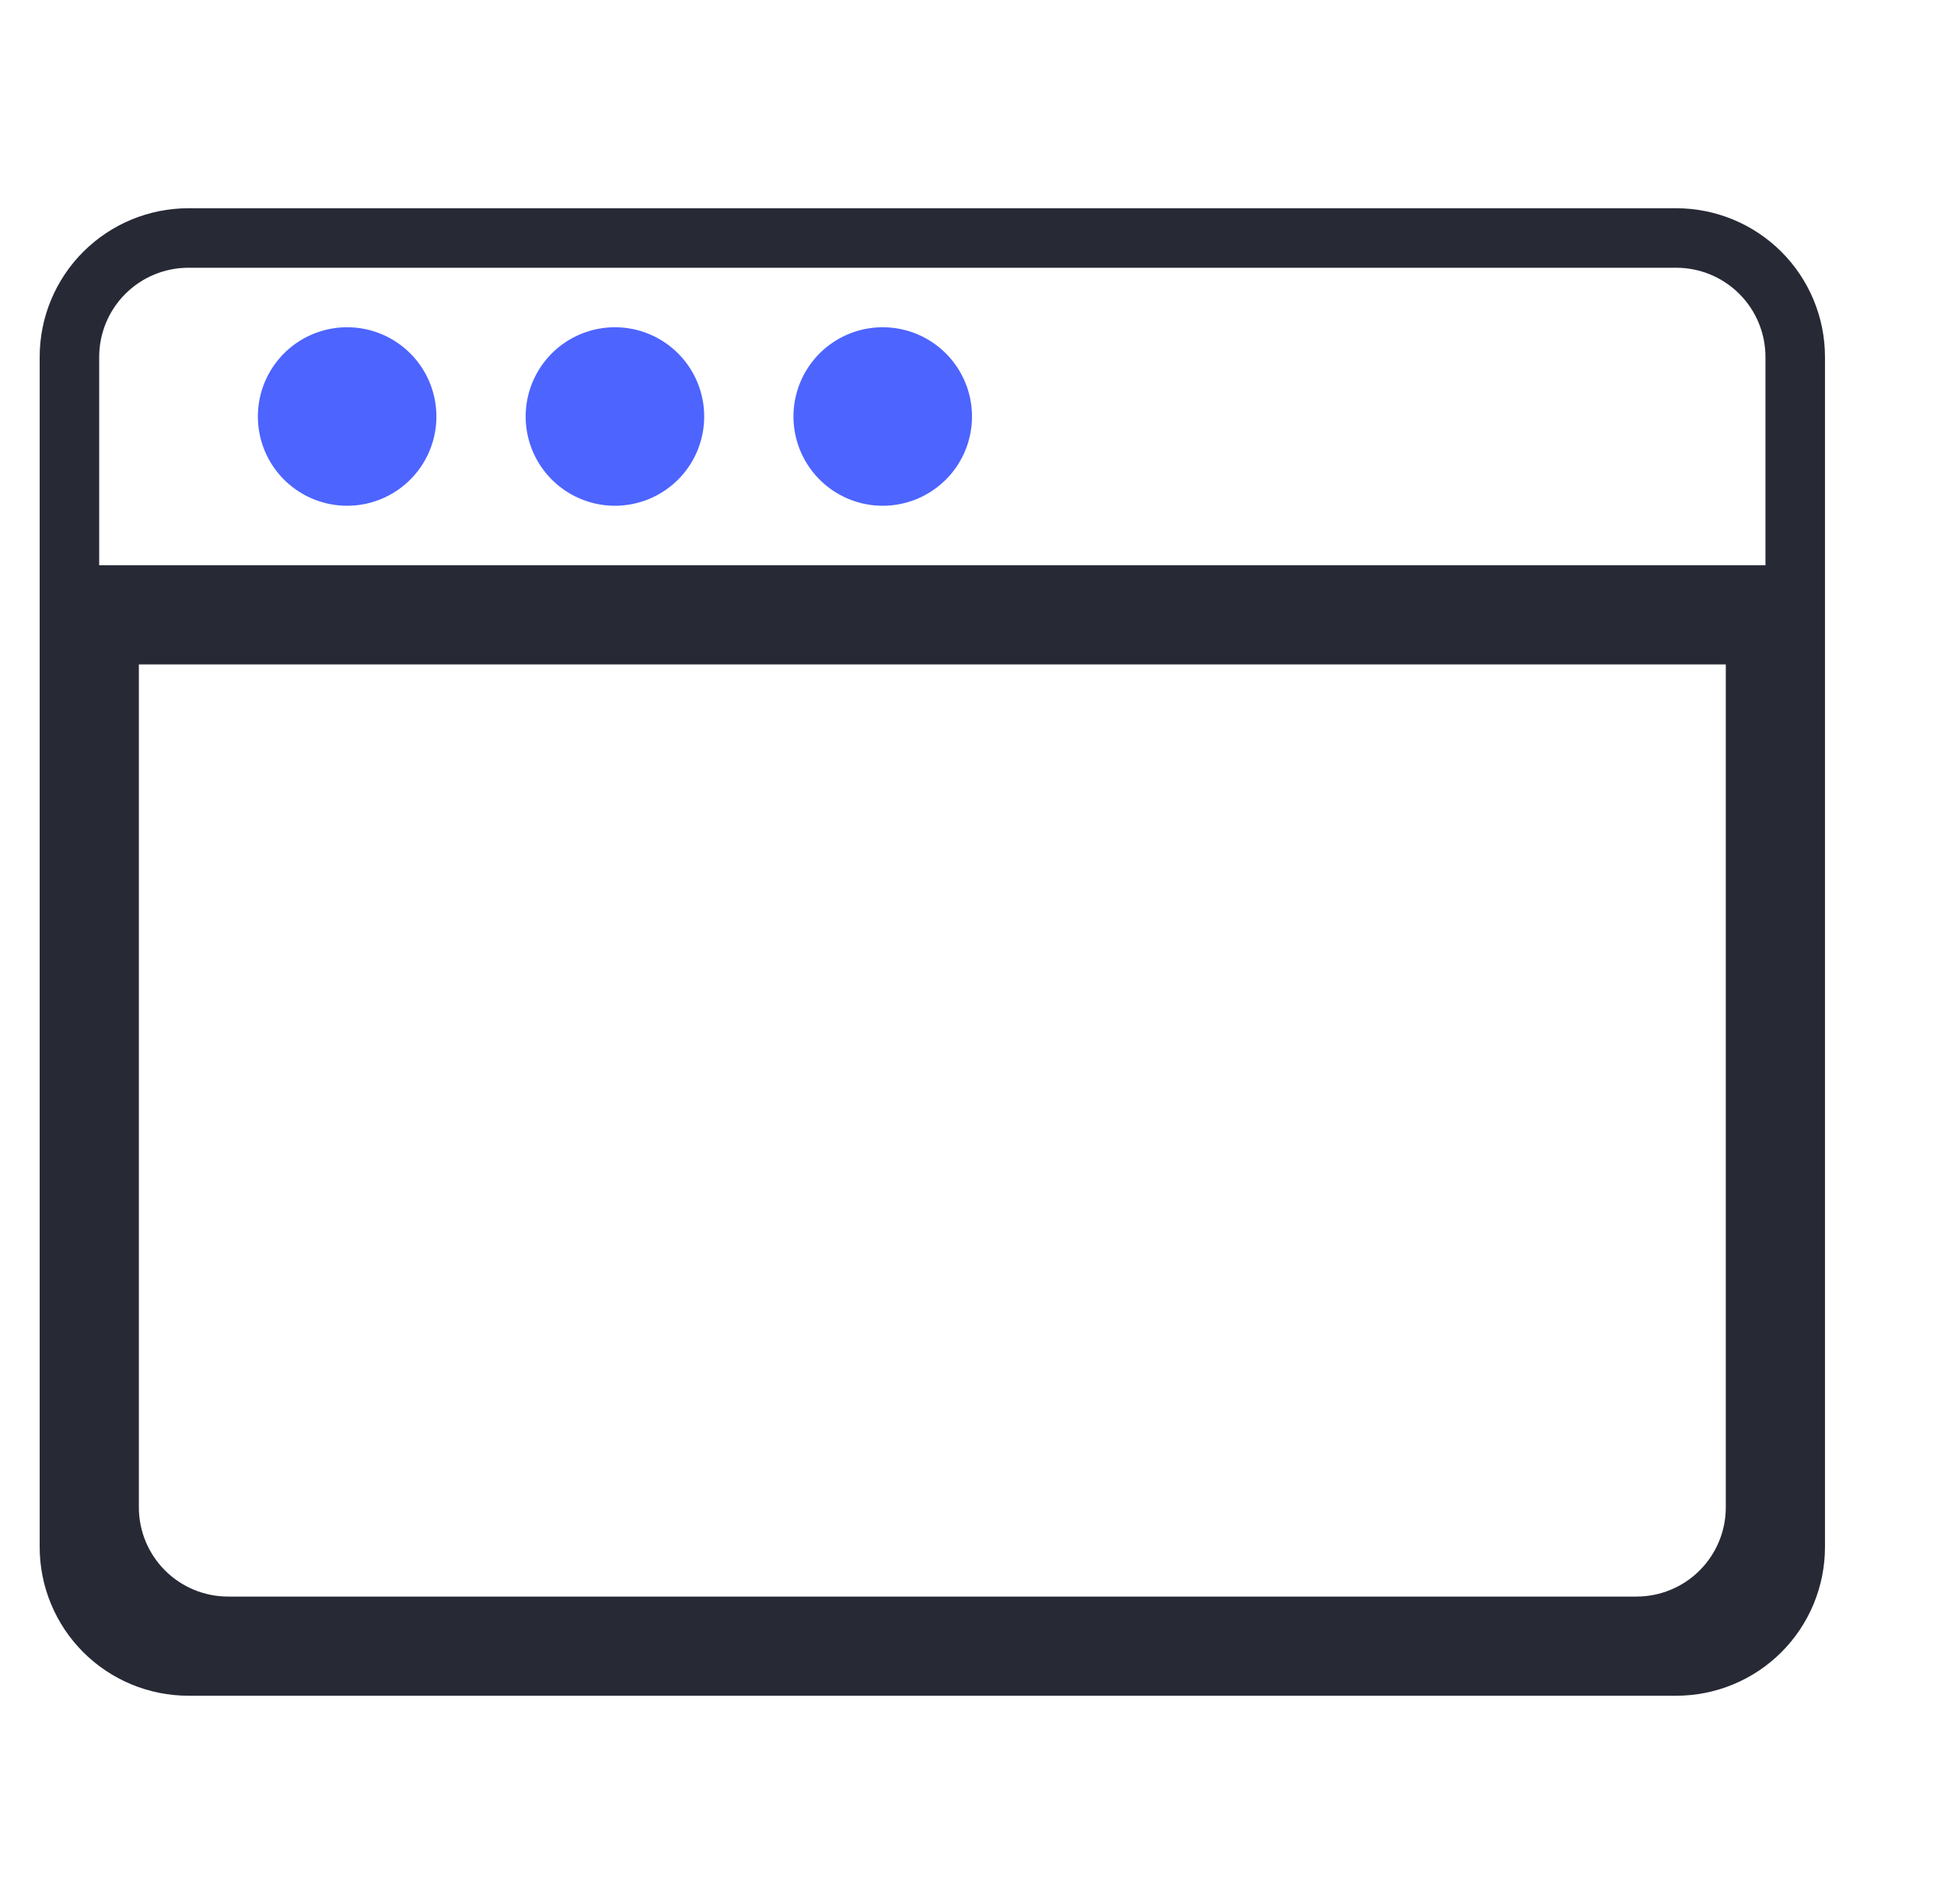 <svg width="49" height="48" viewBox="0 0 49 48" fill="none" xmlns="http://www.w3.org/2000/svg">
<g id="fi_2415421">
<g id="Blank Page">
<path id="Vector" d="M8.75 8.25C8.305 8.25 7.87 8.382 7.5 8.629C7.13 8.876 6.842 9.228 6.671 9.639C6.501 10.05 6.456 10.502 6.543 10.939C6.63 11.375 6.844 11.776 7.159 12.091C7.474 12.406 7.875 12.62 8.311 12.707C8.748 12.794 9.2 12.749 9.611 12.579C10.022 12.408 10.374 12.12 10.621 11.75C10.868 11.38 11 10.945 11 10.5C11 9.903 10.763 9.331 10.341 8.909C9.919 8.487 9.347 8.25 8.75 8.25Z" fill="#4D64FF"/>
<path id="Vector_2" d="M15.5 8.25C15.055 8.25 14.62 8.382 14.25 8.629C13.88 8.876 13.592 9.228 13.421 9.639C13.251 10.05 13.206 10.502 13.293 10.939C13.38 11.375 13.594 11.776 13.909 12.091C14.224 12.406 14.625 12.62 15.061 12.707C15.498 12.794 15.95 12.749 16.361 12.579C16.772 12.408 17.124 12.12 17.371 11.75C17.618 11.38 17.75 10.945 17.75 10.5C17.75 9.903 17.513 9.331 17.091 8.909C16.669 8.487 16.097 8.25 15.5 8.25Z" fill="#4D64FF"/>
<path id="Vector_3" d="M22.25 8.25C21.805 8.25 21.37 8.382 21 8.629C20.63 8.876 20.342 9.228 20.171 9.639C20.001 10.05 19.956 10.502 20.043 10.939C20.13 11.375 20.344 11.776 20.659 12.091C20.974 12.406 21.375 12.62 21.811 12.707C22.247 12.794 22.7 12.749 23.111 12.579C23.522 12.408 23.874 12.12 24.121 11.75C24.368 11.38 24.5 10.945 24.5 10.5C24.5 9.903 24.263 9.331 23.841 8.909C23.419 8.487 22.847 8.25 22.25 8.25Z" fill="#4D64FF"/>
<path id="Vector_4" d="M42.25 5.25H4.75C3.755 5.25 2.802 5.645 2.098 6.348C1.395 7.052 1 8.005 1 9V39C1 39.995 1.395 40.948 2.098 41.652C2.802 42.355 3.755 42.75 4.75 42.75H42.25C43.245 42.75 44.198 42.355 44.902 41.652C45.605 40.948 46 39.995 46 39V9C46 8.005 45.605 7.052 44.902 6.348C44.198 5.645 43.245 5.25 42.25 5.25ZM2.5 9C2.5 8.403 2.737 7.831 3.159 7.409C3.581 6.987 4.153 6.75 4.75 6.75H42.25C42.847 6.75 43.419 6.987 43.841 7.409C44.263 7.831 44.5 8.403 44.5 9V14.25H2.5V9ZM41.25 40.25H5.75C5.153 40.25 4.581 40.013 4.159 39.591C3.737 39.169 3.5 38.597 3.5 38V16.75H43.5V38C43.5 38.597 43.263 39.169 42.841 39.591C42.419 40.013 41.847 40.25 41.25 40.25Z" fill="#272935"/>
</g>
</g>
</svg>

